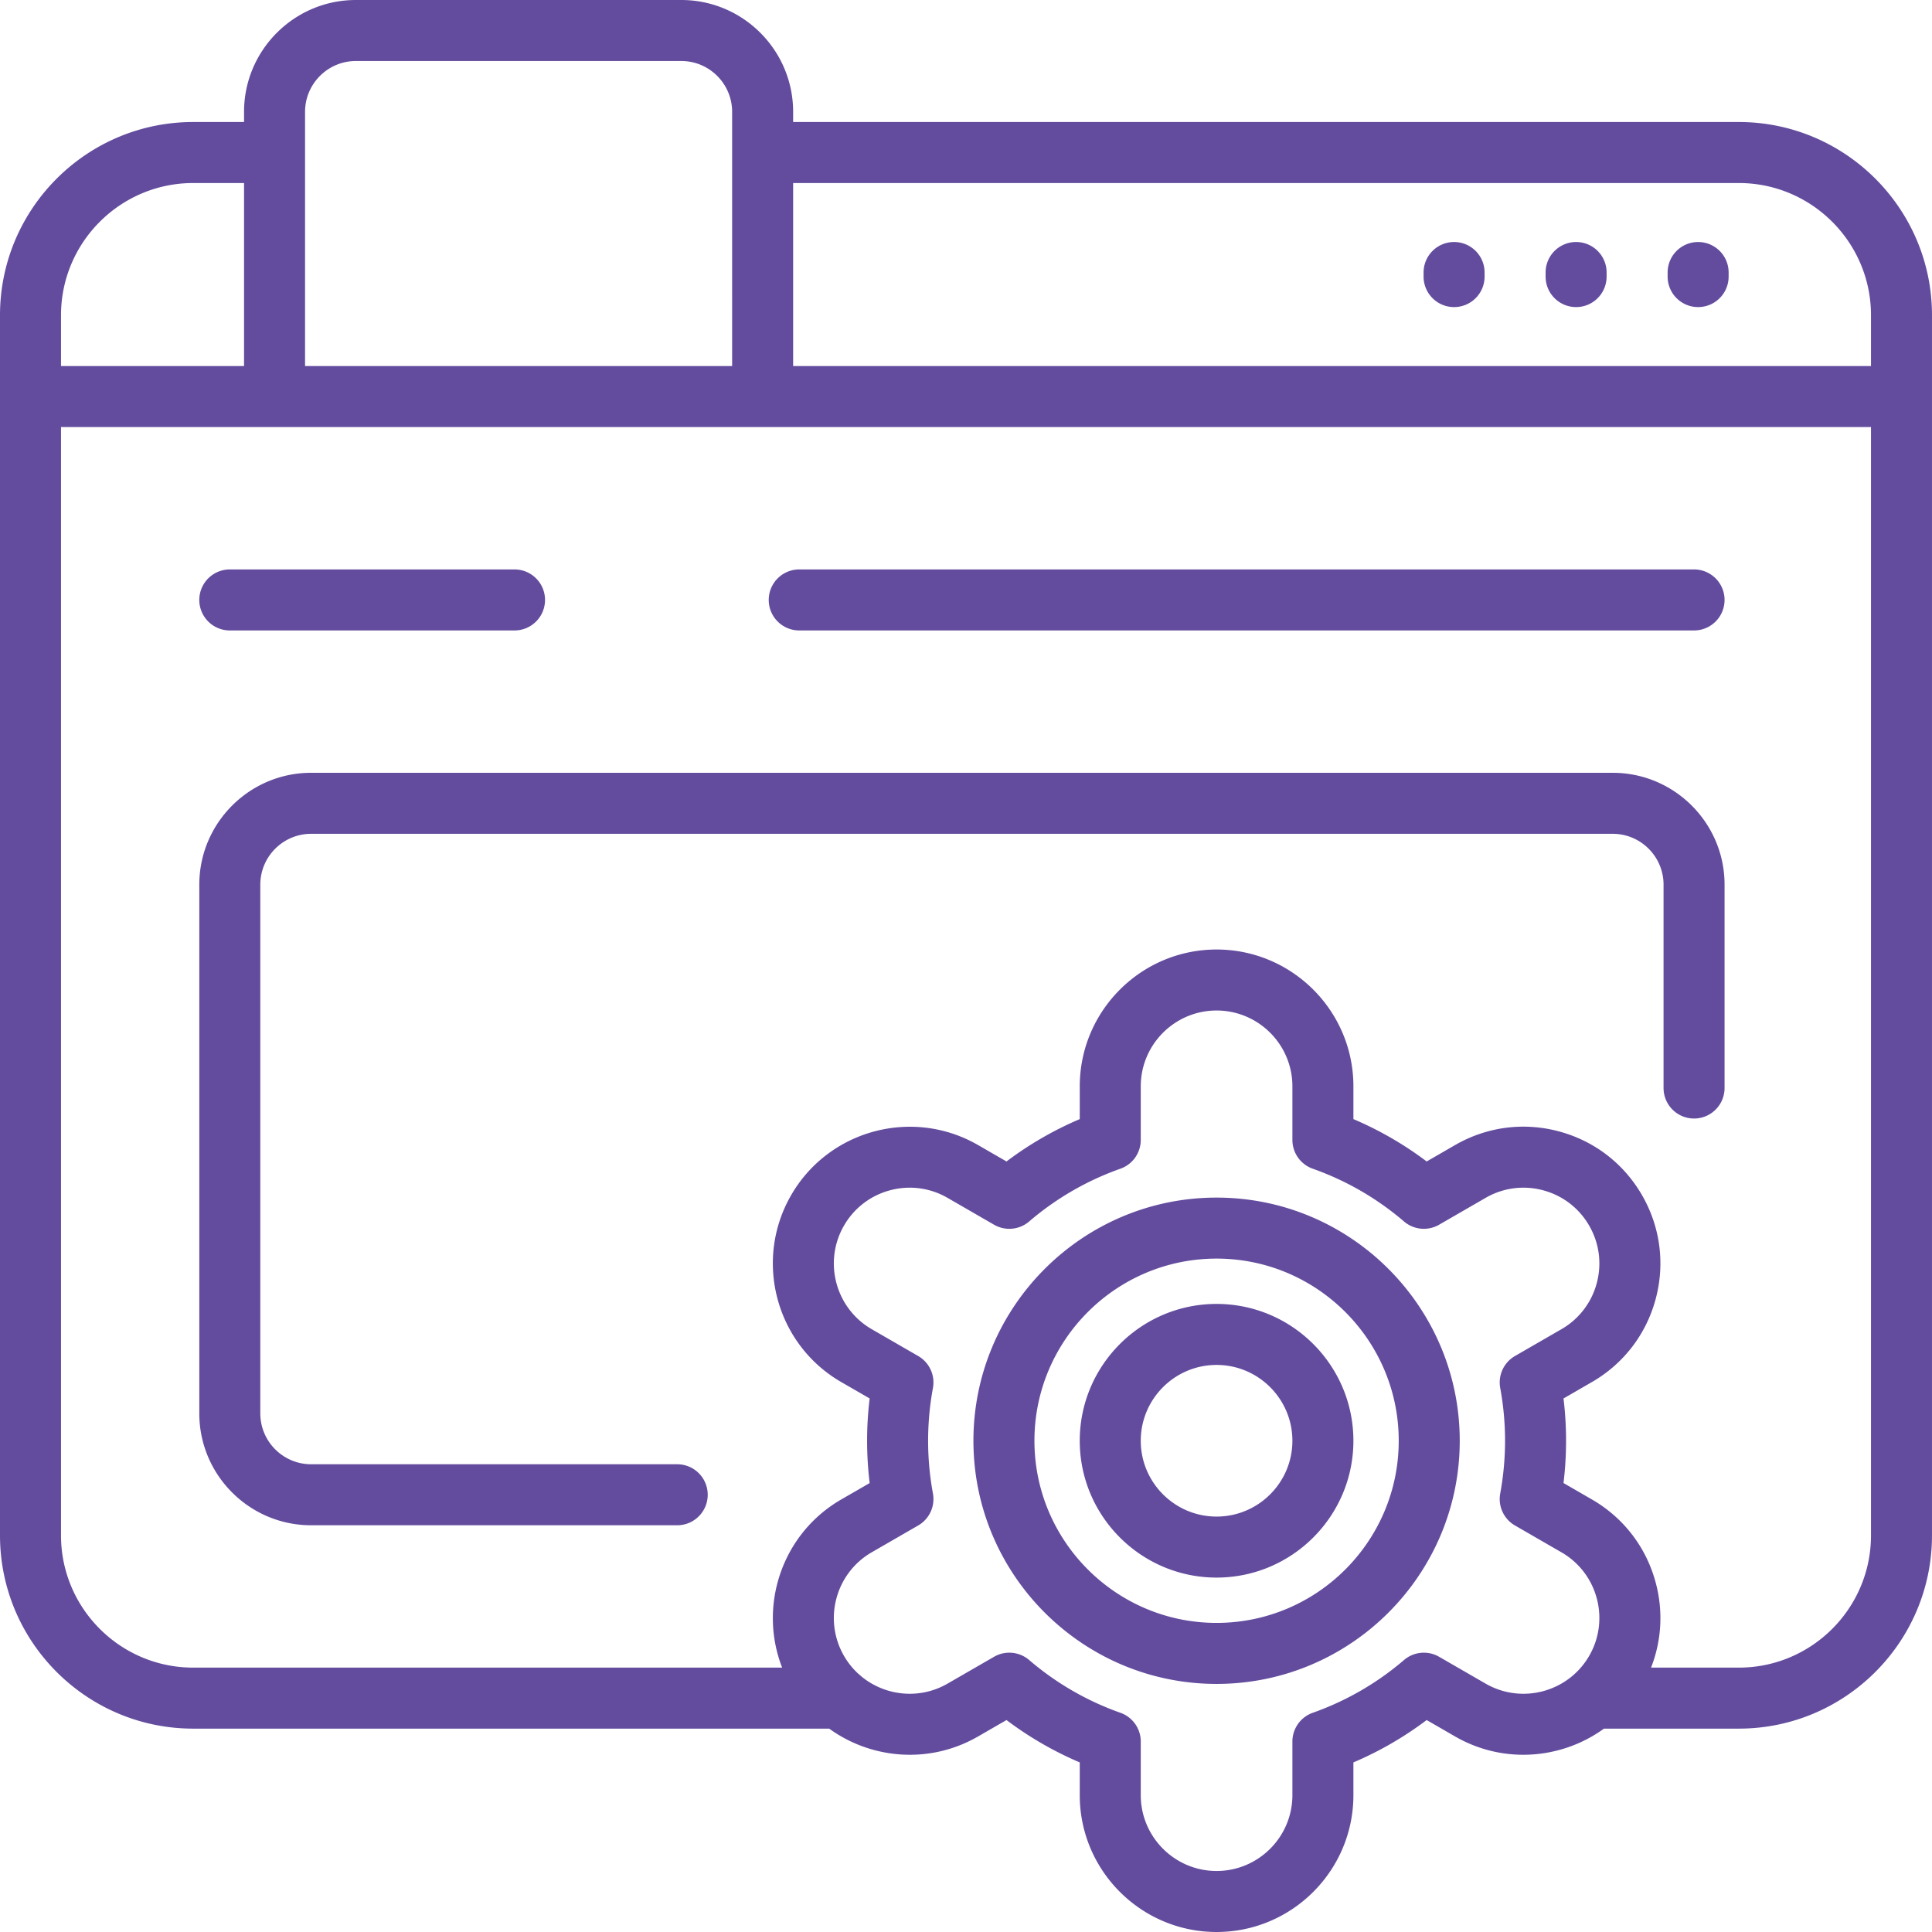 <svg xmlns="http://www.w3.org/2000/svg" xml:space="preserve" width="200px" height="200px" fill="#634c9e" viewBox="0 0 512 512"><path d="M417.684 64.135a8.084 8.084 0 0 0-8.084 8.084v1.078a8.084 8.084 0 0 0 16.168 0v-1.078a8.084 8.084 0 0 0-8.084-8.084zm-95.278 281.419c-19.994 0-36.261 16.267-36.261 36.261s16.267 36.261 36.261 36.261 36.261-16.266 36.261-36.261c.001-19.995-16.266-36.261-36.261-36.261zm0 56.354c-11.079 0-20.093-9.013-20.093-20.093 0-11.079 9.013-20.093 20.093-20.093s20.093 9.013 20.093 20.093c.001 11.079-9.013 20.093-20.093 20.093zM450.021 64.135a8.084 8.084 0 0 0-8.084 8.084v1.078a8.084 8.084 0 0 0 16.168 0v-1.078a8.084 8.084 0 0 0-8.084-8.084z"/><path d="M460.8 32.337H210.189v-2.695C210.189 13.297 196.893 0 180.547 0H94.316C77.971 0 64.674 13.297 64.674 29.642v2.695H51.2c-28.231 0-51.2 22.969-51.2 51.2v323.368c0 28.231 22.969 51.2 51.2 51.2h168.543c11.237 8.146 26.68 9.451 39.454 2.075l7.534-4.35a92.022 92.022 0 0 0 19.414 11.226v8.682c0 19.995 16.266 36.261 36.261 36.261s36.261-16.266 36.261-36.261v-8.682a91.886 91.886 0 0 0 19.414-11.226l7.534 4.35c12.775 7.376 28.216 6.07 39.453-2.075h35.73c28.231 0 51.2-22.969 51.2-51.2V83.537c.002-28.231-22.967-51.2-51.198-51.2zM80.842 29.642c0-7.43 6.044-13.474 13.474-13.474h86.232c7.43 0 13.474 6.044 13.474 13.474V97.01H80.842V29.642zM16.168 83.537c0-19.316 15.716-35.032 35.032-35.032h13.474V97.01H16.168V83.537zm404.98 355.286c-5.54 9.594-17.853 12.894-27.448 7.354l-12.324-7.115a8.082 8.082 0 0 0-9.298.859 76.07 76.07 0 0 1-24.189 13.986 8.084 8.084 0 0 0-5.39 7.622v14.209c0 11.08-9.013 20.093-20.093 20.093-11.079 0-20.093-9.013-20.093-20.093v-14.209c0-3.427-2.16-6.48-5.389-7.622a76.052 76.052 0 0 1-24.189-13.986 8.078 8.078 0 0 0-9.299-.859l-12.324 7.115c-7.467 4.312-16.579 3.269-22.865-1.927a8.167 8.167 0 0 0-.743-.646 19.987 19.987 0 0 1-3.839-4.783c-5.539-9.594-2.24-21.908 7.354-27.448l12.312-7.108a8.084 8.084 0 0 0 3.907-8.47 77.102 77.102 0 0 1 0-27.965 8.084 8.084 0 0 0-3.907-8.47l-12.312-7.108c-9.594-5.54-12.894-17.853-7.354-27.448a19.967 19.967 0 0 1 12.201-9.362 19.974 19.974 0 0 1 15.248 2.007l12.324 7.115a8.082 8.082 0 0 0 9.298-.859 76.07 76.07 0 0 1 24.189-13.986 8.085 8.085 0 0 0 5.389-7.622v-14.209c0-11.08 9.013-20.093 20.093-20.093s20.093 9.013 20.093 20.093v14.209a8.084 8.084 0 0 0 5.389 7.622 76.068 76.068 0 0 1 24.189 13.986 8.086 8.086 0 0 0 9.298.859l12.324-7.115a19.968 19.968 0 0 1 15.247-2.007c5.185 1.389 9.517 4.714 12.201 9.362s3.396 10.062 2.007 15.247a19.96 19.96 0 0 1-9.363 12.201l-12.311 7.108a8.083 8.083 0 0 0-3.907 8.469 77.173 77.173 0 0 1 1.279 13.984c0 4.682-.43 9.387-1.279 13.985a8.085 8.085 0 0 0 3.907 8.469l12.311 7.108a19.969 19.969 0 0 1 9.363 12.201 19.964 19.964 0 0 1-2.007 15.247zm74.684-31.918c0 19.316-15.716 35.032-35.032 35.032h-23.256c2.804-7.154 3.254-14.985 1.229-22.545-2.507-9.356-8.507-17.175-16.895-22.018l-7.532-4.349a93.193 93.193 0 0 0 0-22.419l7.532-4.349c8.388-4.843 14.389-12.663 16.895-22.018 2.506-9.355 1.22-19.128-3.623-27.515-4.843-8.388-12.663-14.389-22.018-16.895-9.356-2.508-19.128-1.22-27.515 3.623l-7.534 4.349a91.925 91.925 0 0 0-19.414-11.225v-8.684c0-19.995-16.266-36.261-36.261-36.261-19.994 0-36.261 16.267-36.261 36.261v8.682a91.972 91.972 0 0 0-19.414 11.226l-7.534-4.349c-17.315-9.997-39.536-4.043-49.535 13.272-9.996 17.315-4.043 39.537 13.272 49.535l7.532 4.349a93.185 93.185 0 0 0 .001 22.419l-7.532 4.349c-15.696 9.063-22.056 28.171-15.662 44.563H51.2c-19.316-.001-35.032-15.717-35.032-35.033V113.179h479.663v293.726zm0-309.894H210.189V48.505H460.8c19.316 0 35.032 15.716 35.032 35.032v13.474z"/><path d="M211.806 167.074h237.137a8.084 8.084 0 0 0 0-16.168H211.806a8.084 8.084 0 0 0 0 16.168zM82.459 404.211h97.01a8.084 8.084 0 0 0 0-16.168h-97.01c-7.43 0-13.474-6.044-13.474-13.474V234.442c0-7.43 6.044-13.474 13.474-13.474h344.926c7.43 0 13.474 6.044 13.474 13.474v53.895a8.084 8.084 0 0 0 16.168 0v-53.895c0-16.345-13.297-29.642-29.642-29.642H82.459c-16.345 0-29.642 13.297-29.642 29.642v140.126c0 16.346 13.297 29.643 29.642 29.643zM60.901 167.074h75.453a8.084 8.084 0 0 0 0-16.168H60.901a8.084 8.084 0 0 0 0 16.168z"/><path d="M322.406 317.376c-35.532 0-64.439 28.907-64.439 64.439s28.907 64.439 64.439 64.439 64.439-28.907 64.439-64.439-28.907-64.439-64.439-64.439zm0 112.708c-26.616 0-48.27-21.654-48.27-48.27 0-26.617 21.654-48.27 48.27-48.27 26.616 0 48.27 21.654 48.27 48.27 0 26.616-21.654 48.27-48.27 48.27zm62.941-365.949a8.084 8.084 0 0 0-8.084 8.084v1.078a8.084 8.084 0 0 0 16.168 0v-1.078a8.083 8.083 0 0 0-8.084-8.084z"/></svg>